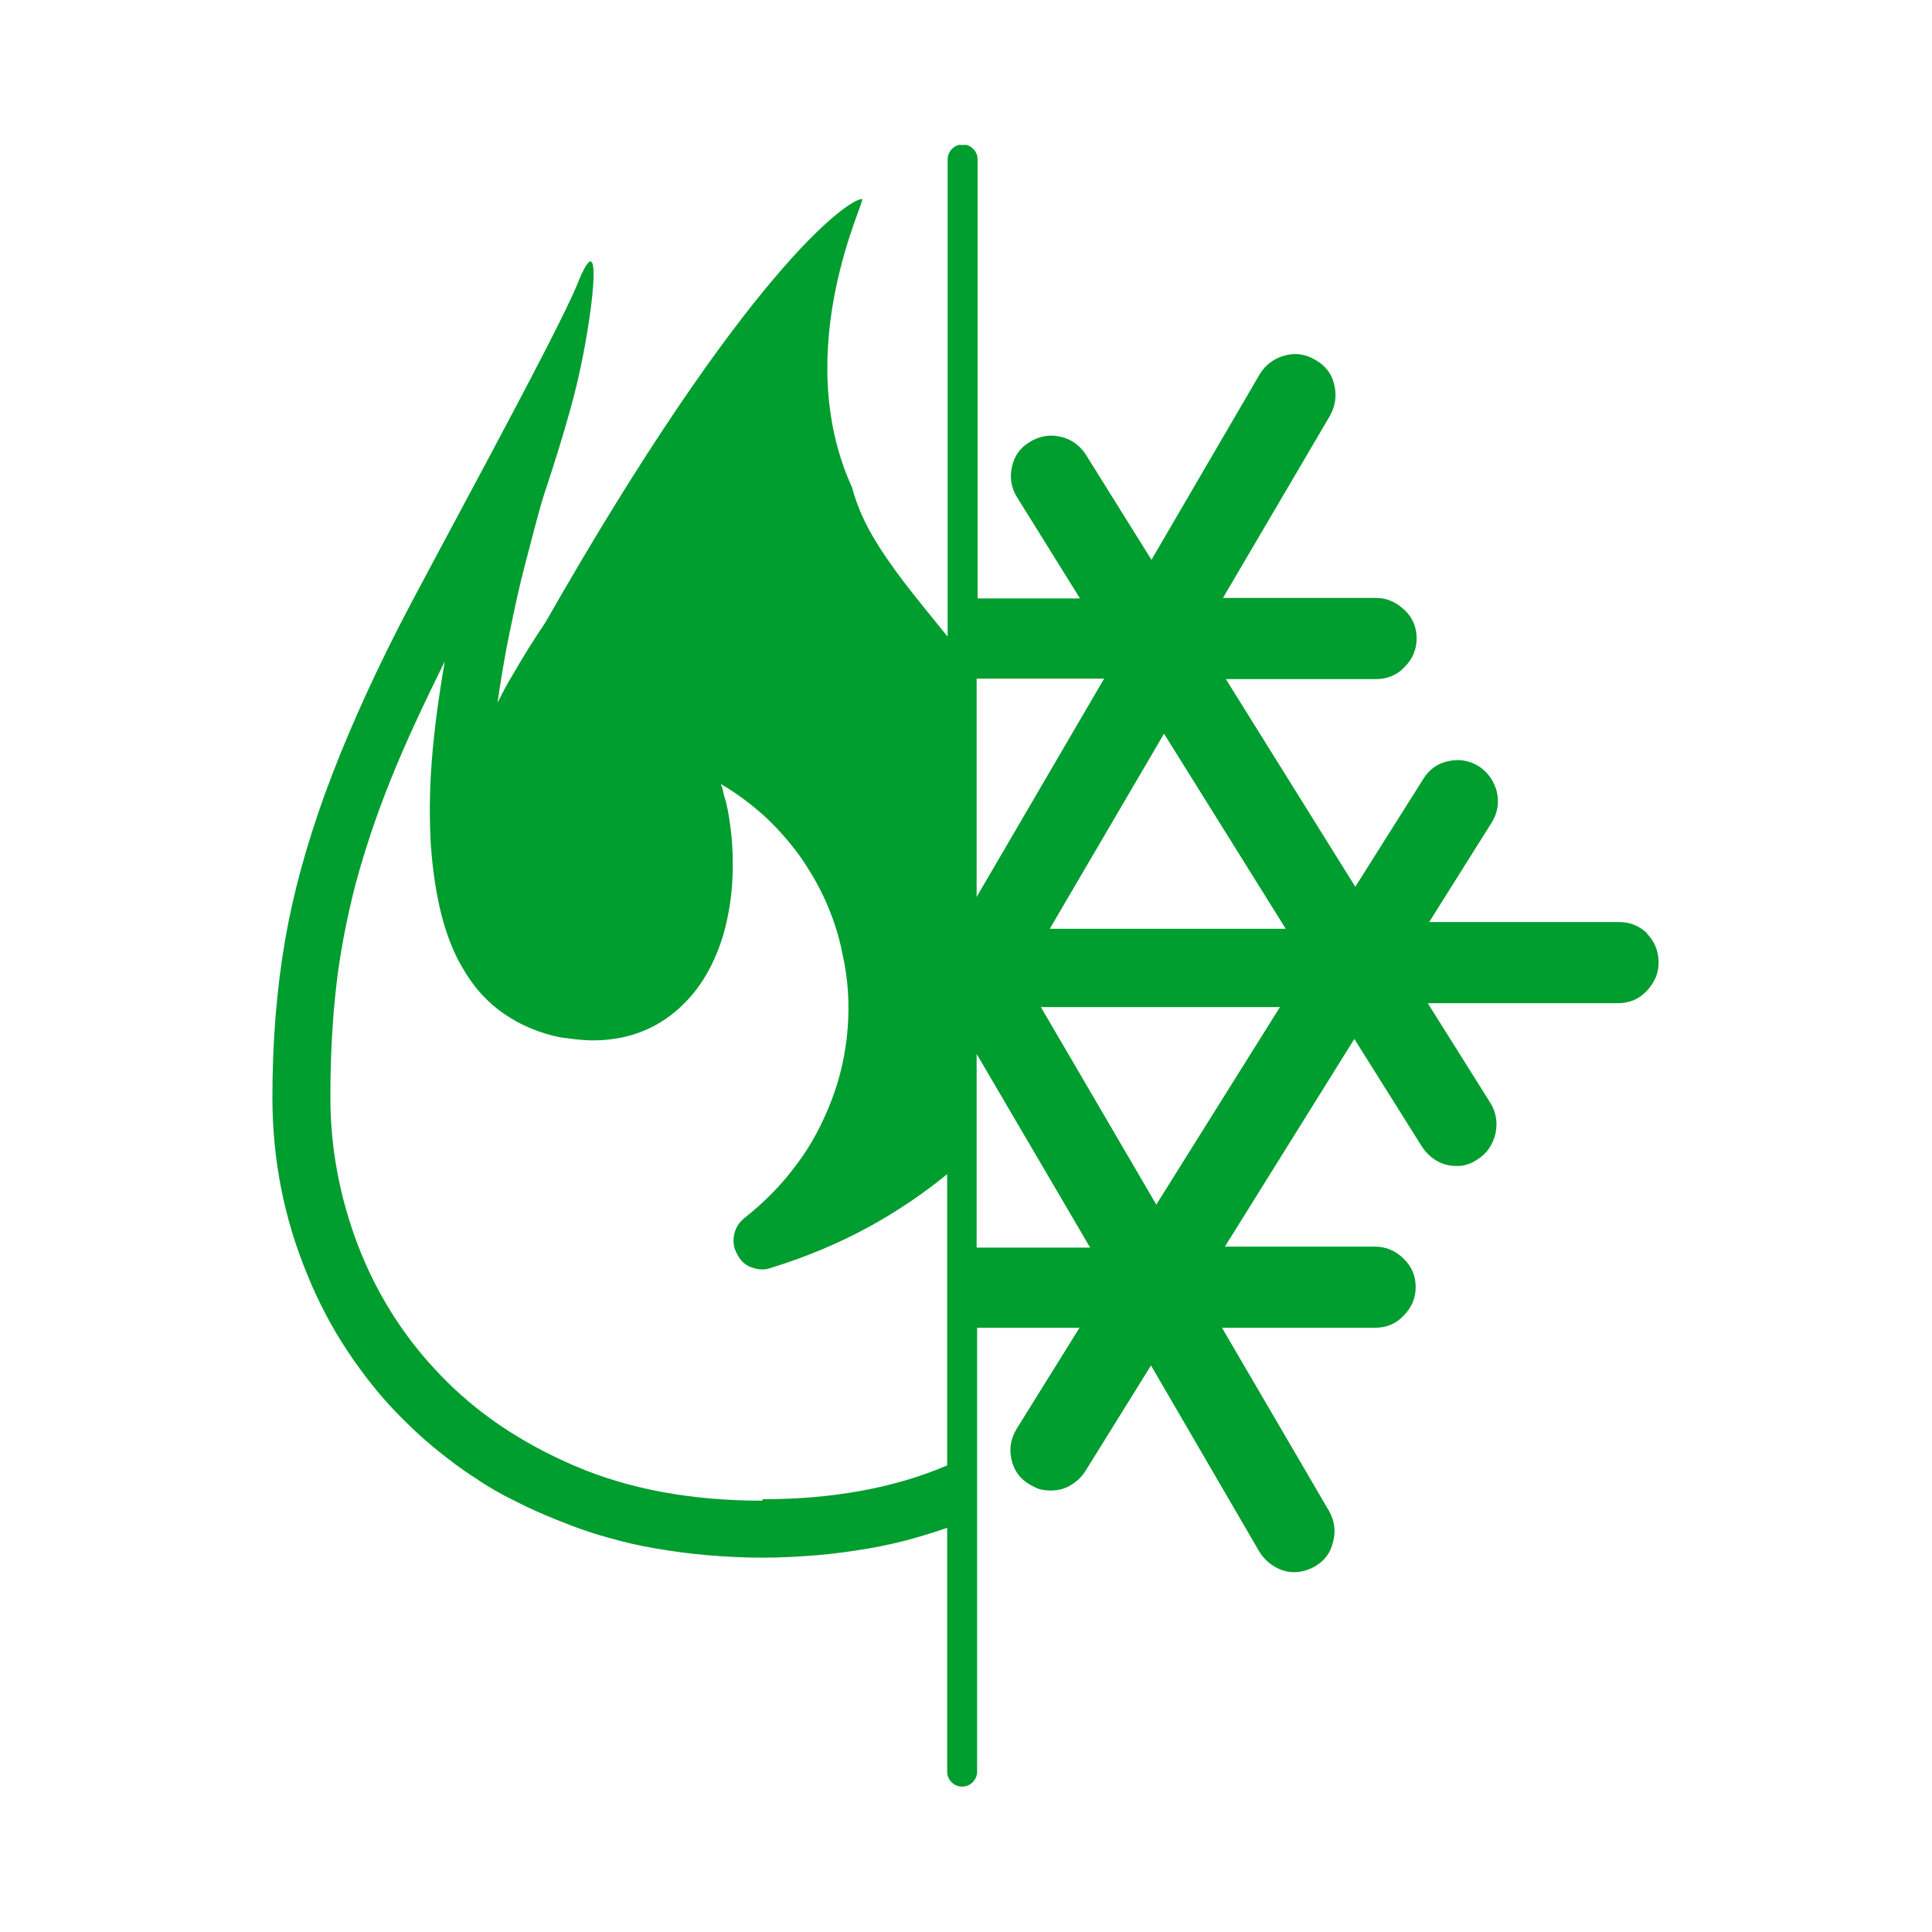 <?xml version="1.0" encoding="UTF-8"?><svg id="Calque_1" xmlns="http://www.w3.org/2000/svg" xmlns:xlink="http://www.w3.org/1999/xlink" viewBox="0 0 40 40"><defs><style>.cls-1{fill:none;}.cls-2{fill:#009d2f;}.cls-3{clip-path:url(#clippath);}</style><clipPath id="clippath"><rect class="cls-1" x="5.64" y="3" width="28.73" height="34"/></clipPath></defs><g class="cls-3"><path class="cls-2" d="M21.74,19.22l2.36-4.03,2.52,4.04h-4.88ZM23.94,24.94l-2.39-4.09h4.95s-2.56,4.09-2.56,4.09ZM20.22,25.83v-4.01h0s2.35,4.01,2.35,4.01h-2.35ZM20.22,14.05h2.64l-2.64,4.52h0v-4.52ZM15.78,31.07c-1.47,0-2.76-.24-3.88-.72-1.12-.48-2.05-1.11-2.8-1.9-.75-.78-1.31-1.68-1.69-2.67-.38-1-.57-2.02-.57-3.06,0-.82.04-1.58.12-2.29.08-.71.22-1.42.4-2.12.19-.7.43-1.43.73-2.17.3-.75.68-1.56,1.12-2.45-.13.74-.22,1.42-.27,2.06-.05.63-.05,1.21-.02,1.75.04.53.11,1.01.22,1.44.11.43.26.81.45,1.12.23.4.52.71.86.94s.72.39,1.16.48c.11.01.22.03.33.04.11.01.22.02.33.02.65,0,1.21-.19,1.68-.57.47-.38.81-.91,1.02-1.6.12-.41.19-.86.2-1.33.01-.48-.03-.94-.13-1.4-.02-.07-.04-.14-.06-.21-.01-.07-.03-.14-.06-.2.33.19.63.42.9.66.27.25.51.52.73.82.21.3.4.62.55.96.15.34.27.7.34,1.07.12.52.15,1.04.11,1.55-.04.51-.15,1.01-.33,1.48-.18.47-.41.92-.72,1.33-.3.41-.67.79-1.09,1.12-.11.09-.18.2-.21.34-.03.14-.01.28.06.4.06.13.16.23.3.28s.27.06.4.01c.75-.23,1.43-.52,2.05-.86.58-.32,1.11-.68,1.6-1.08v6.03c-1.1.47-2.38.7-3.82.7M34.12,19.34c-.16-.16-.36-.25-.59-.25h-3.94l1.3-2.07c.12-.2.15-.41.1-.63-.06-.22-.18-.4-.38-.53-.2-.12-.41-.15-.63-.1-.23.05-.4.18-.52.38l-1.4,2.22-2.68-4.3h3.11c.23,0,.43-.08.59-.25.16-.16.25-.36.25-.59s-.08-.43-.25-.59-.36-.25-.59-.25h-3.17l2.22-3.78c.11-.21.14-.42.08-.65-.05-.22-.19-.39-.39-.5-.2-.12-.41-.15-.63-.09-.22.06-.4.19-.52.39l-2.24,3.84-1.36-2.18c-.13-.2-.31-.32-.53-.37-.22-.05-.43-.01-.63.11-.2.12-.32.29-.37.52-.05.23-.01.44.11.63l1.3,2.09h-2.12V3.3c0-.17-.14-.31-.31-.31s-.31.14-.31.31v9.88s-.03-.04-.05-.06c-.29-.36-.58-.71-.84-1.05-.26-.34-.49-.67-.68-1-.19-.33-.32-.65-.41-.98-1.3-2.85.3-5.97.21-5.97-.3,0-2.42,1.51-6.56,8.77-.23.34-.45.69-.65,1.04-.06.1-.12.2-.18.31-.05.1-.11.21-.16.31.07-.48.15-.97.25-1.45.1-.48.2-.96.32-1.41.12-.46.23-.89.35-1.31.05-.18.57-1.66.8-2.77.29-1.37.45-3.03-.07-1.72-.44,1.08-3.1,5.92-3.72,7.14-.62,1.22-1.12,2.36-1.5,3.4-.38,1.05-.66,2.06-.83,3.05-.17.99-.26,2.07-.26,3.24,0,.64.06,1.27.18,1.88.12.61.3,1.2.53,1.76.23.57.51,1.11.85,1.62s.72.99,1.16,1.42c.23.23.46.44.71.64.25.2.5.39.77.56.26.18.54.34.83.48.29.15.59.28.89.4.32.13.65.25.98.34.34.1.68.18,1.04.24.35.06.72.11,1.08.14.37.03.74.05,1.12.05s.75-.02,1.12-.05c.37-.03.72-.08,1.08-.14.35-.06.7-.14,1.04-.24.2-.06.4-.12.59-.19v5.05c0,.17.14.31.31.31s.31-.14.31-.31v-9.19h2.12l-1.3,2.09c-.12.2-.16.41-.11.63.05.23.17.4.37.52.07.04.14.08.21.1.08.02.15.03.23.03.14,0,.28-.03.4-.1.12-.07.23-.16.32-.3l1.36-2.19,2.24,3.85c.08.13.18.23.31.31.13.08.27.12.41.12.08,0,.15-.01.22-.03.07-.02.14-.05.2-.08.21-.12.34-.29.39-.52.06-.22.03-.43-.08-.63l-2.22-3.8h3.17c.23,0,.43-.08.59-.25.16-.16.25-.36.25-.59s-.08-.43-.25-.59c-.16-.16-.36-.25-.59-.25h-3.11l2.68-4.3,1.4,2.23c.08.12.18.22.3.29s.26.11.4.11c.08,0,.15,0,.23-.03.08-.02.15-.06.21-.1.2-.12.32-.3.38-.53.05-.23.02-.44-.1-.64l-1.3-2.07h3.94c.23,0,.43-.08.59-.25s.25-.36.25-.59-.08-.44-.25-.61"/></g></svg>
